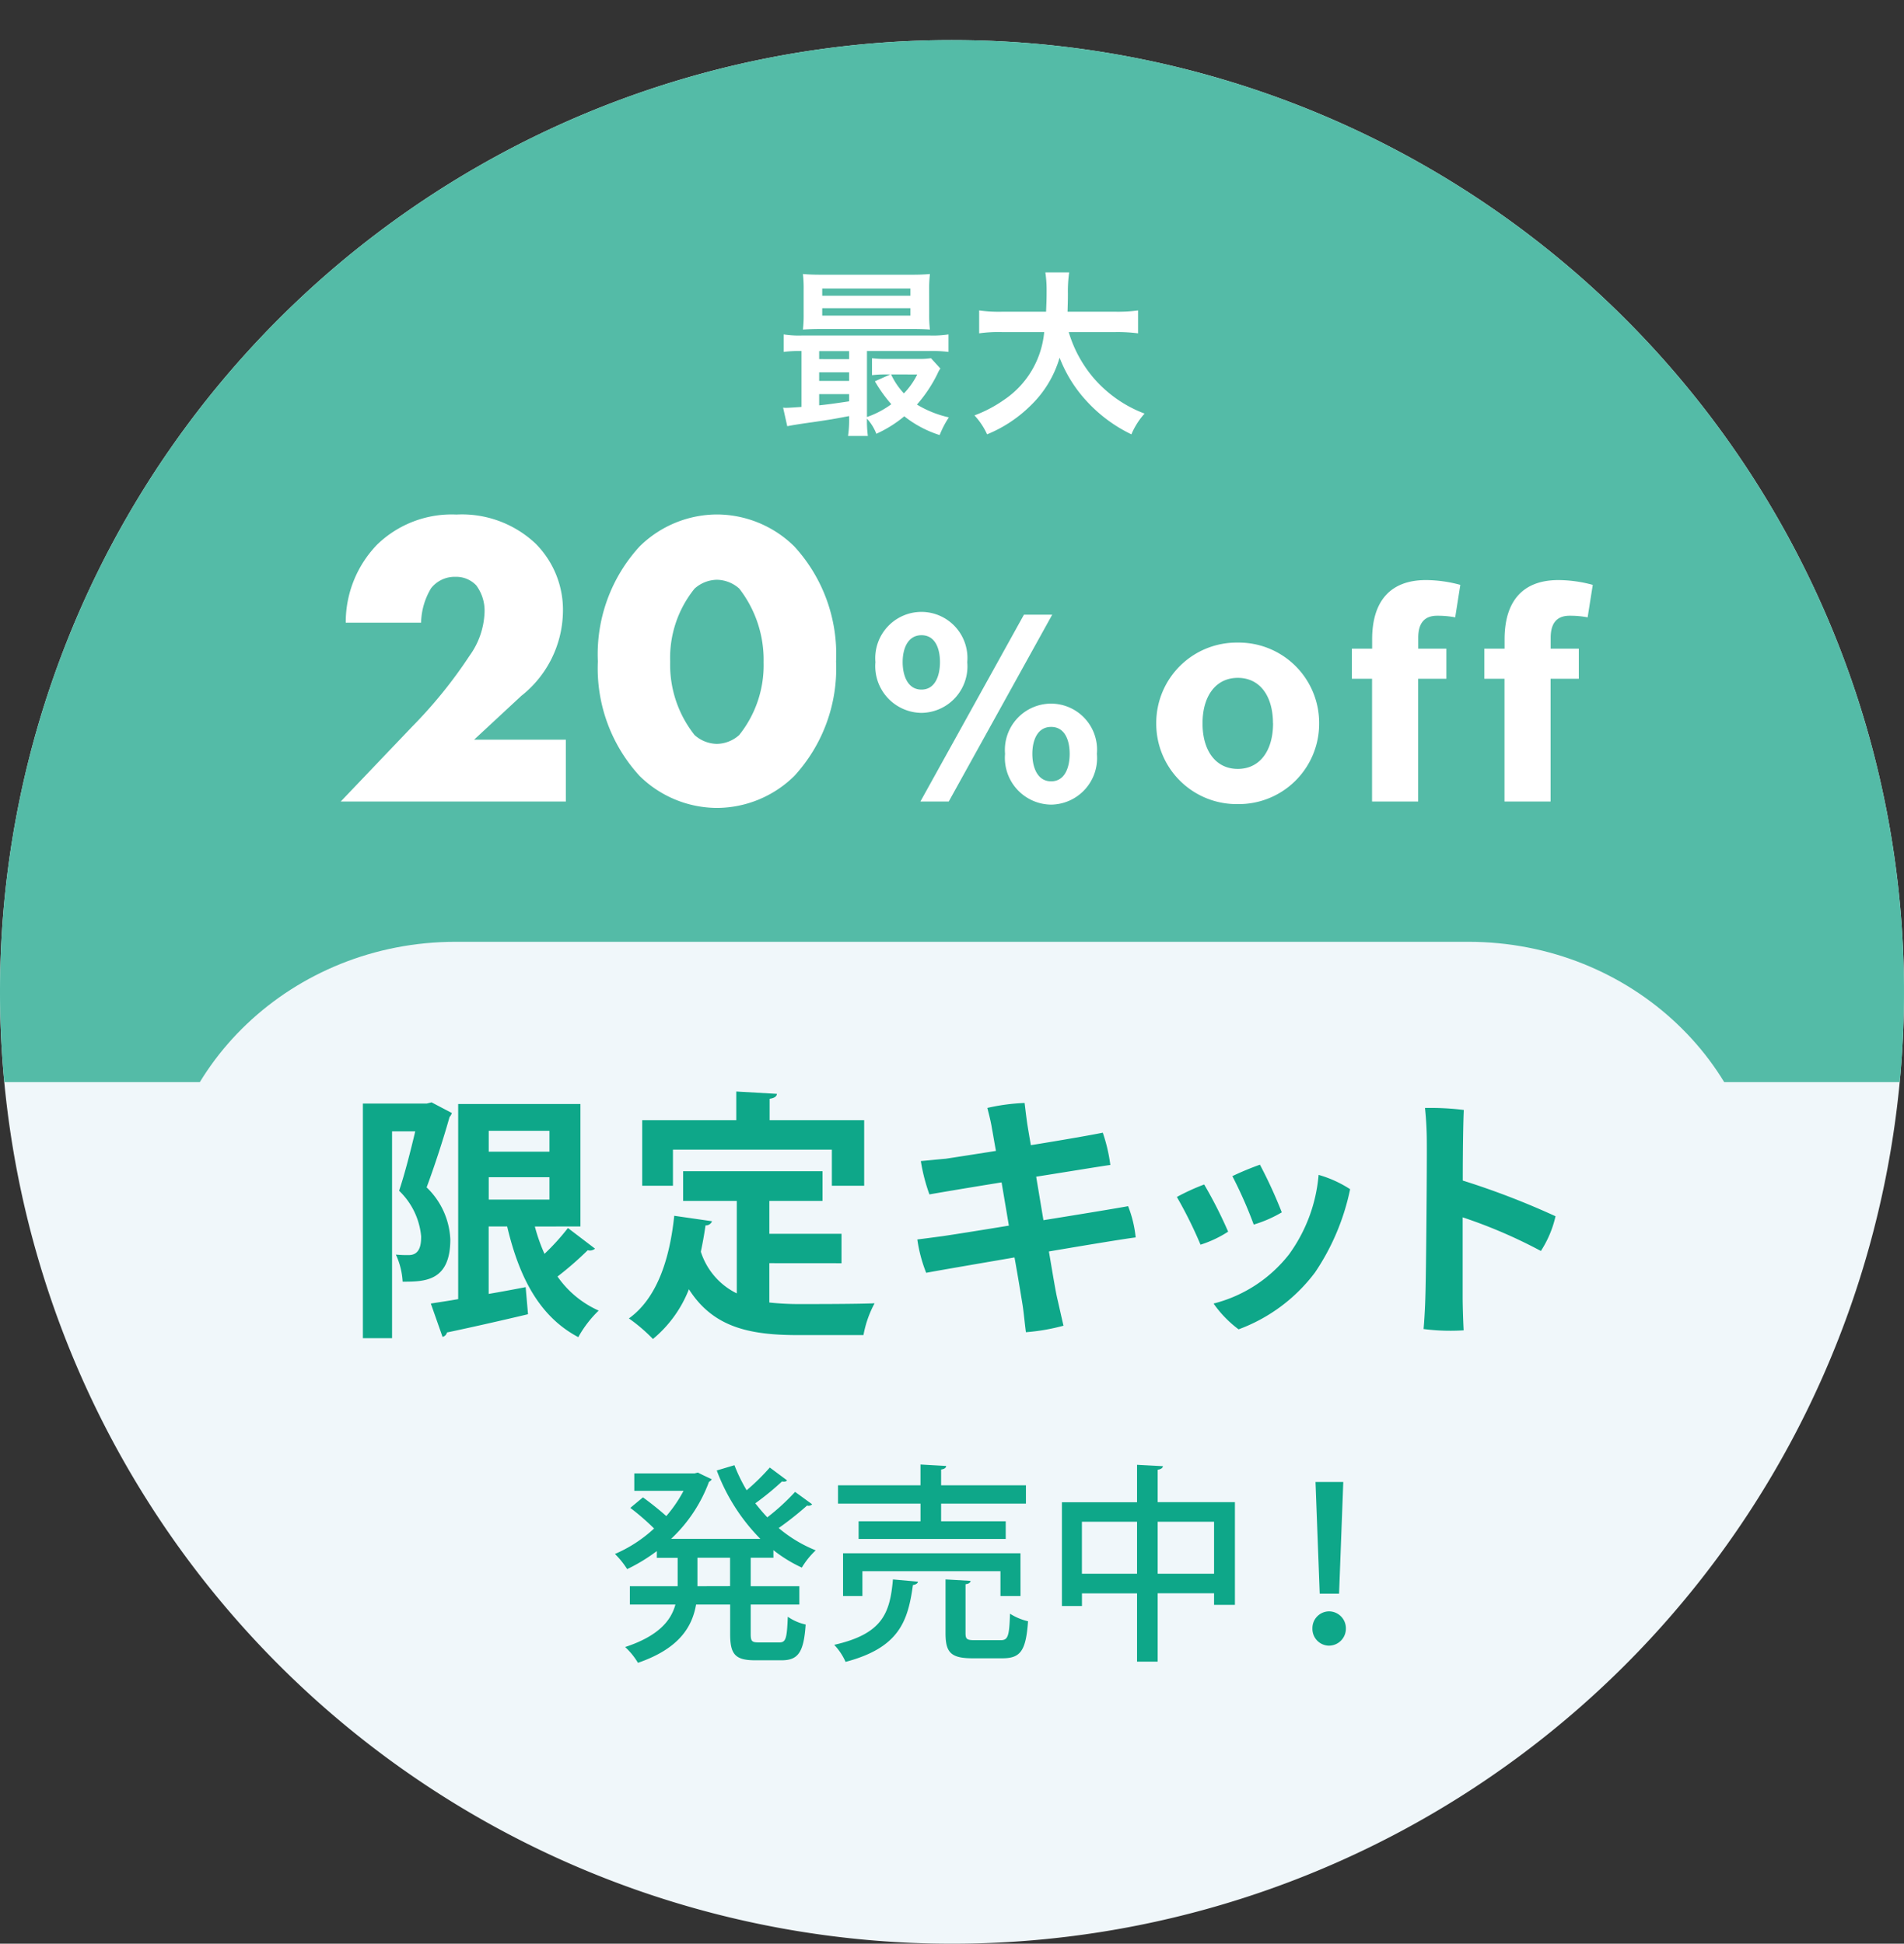 <svg xmlns="http://www.w3.org/2000/svg" xmlns:xlink="http://www.w3.org/1999/xlink" width="95" height="97" viewBox="0 0 95 97">
  <rect x="0" y="0" width="95" height="97" fill="#333333" stroke="none"/>
  <defs>
    <clipPath id="clip-path">
      <rect id="長方形_6314" data-name="長方形 6314" width="95" height="54" transform="translate(285 559)" fill="#db9d81" stroke="#707070" stroke-width="1"/>
    </clipPath>
  </defs>
  <g id="グループ_6634" data-name="グループ 6634" transform="translate(-288.063 -560.063)">
    <path id="パス_6715" data-name="パス 6715" d="M47.5,0A47.5,47.5,0,1,1,0,47.5,47.5,47.5,0,0,1,47.5,0Z" transform="translate(288.063 562.063)" fill="#f0f7fa"/>
    <g id="マスクグループ_340" data-name="マスクグループ 340" transform="translate(3.063 1.063)" clip-path="url(#clip-path)">
      <path id="パス_6724" data-name="パス 6724" d="M47.5,0A47.5,47.5,0,1,1,0,47.5,47.5,47.5,0,0,1,47.5,0Z" transform="translate(285 561)" fill="#54bba7"/>
    </g>
    <path id="パス_6750" data-name="パス 6750" d="M14.737,0H65.263C73.4,0,80,6.268,80,14S73.4,28,65.263,28H14.737C6.6,28,0,21.732,0,14S6.6,0,14.737,0Z" transform="translate(296.063 607.063)" fill="#f0f7fa"/>
    <path id="パス_6781" data-name="パス 6781" d="M-5.634-.153a5.357,5.357,0,0,1-.054.909h.99a5.737,5.737,0,0,1-.045-.864,2.383,2.383,0,0,1,.468.756A6.125,6.125,0,0,0-2.88-.225,5.476,5.476,0,0,0-1.116.711,4.785,4.785,0,0,1-.657-.171,5.361,5.361,0,0,1-2.25-.81,6.938,6.938,0,0,0-1.224-2.349,1.353,1.353,0,0,1-1.08-2.61l-.468-.513a4.151,4.151,0,0,1-.675.036H-3.735a5.374,5.374,0,0,1-.756-.036v.846a5.006,5.006,0,0,1,.675-.036h.234l-.765.342A7.117,7.117,0,0,0-3.528-.828a4.561,4.561,0,0,1-1.215.639V-3.483H-1.62a6.81,6.81,0,0,1,.945.045v-.873a5.028,5.028,0,0,1-.936.054H-7.974A4.92,4.92,0,0,1-8.9-4.311v.873a6.21,6.21,0,0,1,.891-.045v2.79c-.378.027-.63.045-.774.045a.876.876,0,0,1-.144-.009l.207.927c.225-.045.54-.1,1.26-.2.972-.144.972-.144,1.827-.306Zm0-.819c-.846.126-1.053.153-1.494.2v-.558h1.494Zm0-1.017H-7.128v-.432h1.494Zm0-1.089H-7.128v-.4h1.494Zm3.4.765a3.73,3.73,0,0,1-.666.945,3.668,3.668,0,0,1-.639-.945Zm.594-4.23A6.079,6.079,0,0,1-1.6-7.326c-.306.027-.54.036-.954.036H-6.984c-.414,0-.657-.009-.954-.036a6.353,6.353,0,0,1,.036.783v1.215a6.288,6.288,0,0,1-.036.774c.279-.018.522-.027.927-.027h4.572c.306,0,.63.009.837.027a6.079,6.079,0,0,1-.036-.783ZM-6.975-6.6h4.4v.36h-4.4Zm0,.981h4.4v.369h-4.4ZM7.659-4.428a8.012,8.012,0,0,1,1.125.063V-5.508a7.494,7.494,0,0,1-1.134.063H5.265c.009-.333.018-.54.018-.909a6.7,6.7,0,0,1,.063-1.053H4.158a6.013,6.013,0,0,1,.063.9c0,.468-.009.612-.027,1.062h-2.2A7.113,7.113,0,0,1,.855-5.508v1.143A6.84,6.84,0,0,1,1.98-4.428H4.1A4.575,4.575,0,0,1,2.079-1.035,6.46,6.46,0,0,1,.621-.27a3.533,3.533,0,0,1,.63.945A6.671,6.671,0,0,0,3.4-.738,5.441,5.441,0,0,0,4.869-3.15,6.755,6.755,0,0,0,6.228-.972,7.3,7.3,0,0,0,8.451.675,3.706,3.706,0,0,1,9.108-.36,6.281,6.281,0,0,1,6.624-2.07a6.284,6.284,0,0,1-1.3-2.358Z" transform="translate(336.063 581.063)" fill="#fff"/>
    <path id="パス_6783" data-name="パス 6783" d="M-12.411-4.641a7.049,7.049,0,0,0,1.418.871,3.959,3.959,0,0,1,.693-.861,6.774,6.774,0,0,1-1.848-1.113,15.933,15.933,0,0,0,1.418-1.123.241.241,0,0,0,.252-.063l-.851-.619a11.008,11.008,0,0,1-1.386,1.271c-.21-.221-.41-.462-.6-.7a13.8,13.8,0,0,0,1.333-1.092.291.291,0,0,0,.095.01.184.184,0,0,0,.157-.063l-.861-.641a10.815,10.815,0,0,1-1.155,1.134,8.079,8.079,0,0,1-.609-1.25l-.882.263a9.647,9.647,0,0,0,2.174,3.412h-4.452a7.439,7.439,0,0,0,1.89-2.846.319.319,0,0,0,.137-.126c-.189-.095-.389-.179-.693-.336l-.157.042h-3.014V-7.6h2.457a6.7,6.7,0,0,1-.861,1.26c-.325-.294-.787-.662-1.165-.935l-.63.525a11.948,11.948,0,0,1,1.187,1.029,6.853,6.853,0,0,1-1.953,1.271,4.18,4.18,0,0,1,.609.756,8.736,8.736,0,0,0,1.48-.9v.336h1.04v1.418h-2.384v.913H-17.3c-.22.809-.85,1.575-2.509,2.121a3.512,3.512,0,0,1,.64.788c2.027-.7,2.7-1.764,2.9-2.909h1.7v1.47c0,1.019.252,1.313,1.26,1.313h1.3c.84,0,1.113-.4,1.208-1.785a2.513,2.513,0,0,1-.892-.389c-.042,1.071-.095,1.281-.41,1.281h-1.04c-.336,0-.4-.052-.4-.42v-1.47h2.426v-.913h-2.426V-4.263h1.134Zm-3.79,1.8V-4.263h1.628v1.418ZM-.084-4.484H-8.936v2.132h.966V-3.591h6.888v1.239h1ZM-2.825-2.94c.178-.021.241-.084.252-.168l-1.25-.073V-.493c0,.966.273,1.249,1.355,1.249h1.48C-.084.756.189.389.294-1.092a2.885,2.885,0,0,1-.9-.378C-.641-.315-.714-.147-1.082-.147h-1.26c-.41,0-.483-.042-.483-.357ZM-8.159-6.08V-5.2h7.34V-6.08H-4.043v-.882H.189v-.914H-4.043v-.787c.178-.032.241-.084.252-.179l-1.281-.073v1.039H-9.187v.914h4.116v.882Zm1.712,2.9C-6.594-1.5-6.962-.462-9.377.084A3.011,3.011,0,0,1-8.81.935C-6.153.231-5.7-1.071-5.45-2.9c.147-.021.241-.084.252-.168ZM6.762-8.652c.178-.031.252-.094.262-.179L5.733-8.9v1.869H1.984v5.177h1v-.63H5.733V.924H6.762V-2.489H9.576v.578h1.04V-7.035H6.762ZM2.982-6.059H5.733v2.594H2.982Zm3.78,0H9.576v2.594H6.762Zm9.051,3.591.21-5.575H14.637l.21,5.575Zm-.5,2.593a.847.847,0,0,0,.84-.861.845.845,0,0,0-.84-.85.836.836,0,0,0-.83.85A.838.838,0,0,0,15.309.126Z" transform="translate(339.063 642.063)" fill="#0ea789"/>
    <path id="パス_6780" data-name="パス 6780" d="M-19.766-3.087h-4.578l2.352-2.184a5.443,5.443,0,0,0,2.079-4.158,4.679,4.679,0,0,0-1.365-3.444,5.362,5.362,0,0,0-3.948-1.449,5.346,5.346,0,0,0-3.969,1.512,5.571,5.571,0,0,0-1.554,3.885h3.759a3.474,3.474,0,0,1,.5-1.722,1.5,1.5,0,0,1,1.218-.567,1.378,1.378,0,0,1,1.029.42,2.106,2.106,0,0,1,.42,1.344,3.943,3.943,0,0,1-.756,2.184,23.2,23.2,0,0,1-2.877,3.549L-31,0h11.235Zm7.539-7.98a1.709,1.709,0,0,1,1.113.441A5.8,5.8,0,0,1-9.9-6.951a5.573,5.573,0,0,1-1.218,3.633,1.709,1.709,0,0,1-1.113.441,1.709,1.709,0,0,1-1.113-.441,5.642,5.642,0,0,1-1.218-3.654,5.5,5.5,0,0,1,1.218-3.654A1.709,1.709,0,0,1-12.227-11.067Zm5.943,4.074a7.957,7.957,0,0,0-2.079-5.733,5.526,5.526,0,0,0-3.864-1.6,5.526,5.526,0,0,0-3.864,1.6A7.958,7.958,0,0,0-18.17-6.993a7.94,7.94,0,0,0,2.079,5.712,5.526,5.526,0,0,0,3.864,1.6,5.526,5.526,0,0,0,3.864-1.6A7.94,7.94,0,0,0-6.284-6.993ZM6.729-2.38A2.3,2.3,0,0,0,4.447-4.886a2.309,2.309,0,0,0-2.3,2.506A2.333,2.333,0,0,0,4.447.154,2.322,2.322,0,0,0,6.729-2.38ZM.261-6.958A2.3,2.3,0,0,0-2.021-9.464a2.309,2.309,0,0,0-2.3,2.506,2.333,2.333,0,0,0,2.3,2.534A2.322,2.322,0,0,0,.261-6.958ZM4.5-9.324H3.089L-2.077,0H-.663ZM-1.1-6.958c0,.672-.238,1.372-.924,1.372s-.938-.7-.938-1.372S-2.707-8.3-2.021-8.3-1.1-7.63-1.1-6.958ZM5.371-2.38c0,.672-.238,1.372-.924,1.372s-.938-.7-.938-1.372.252-1.344.938-1.344S5.371-3.052,5.371-2.38ZM17.819-3.9a4.011,4.011,0,0,0-4.064-4.032A4.011,4.011,0,0,0,9.691-3.9,4.011,4.011,0,0,0,13.755.128,4.011,4.011,0,0,0,17.819-3.9Zm-2.3,0c0,1.36-.656,2.272-1.76,2.272S12-2.544,12-3.9s.656-2.272,1.76-2.272S15.515-5.264,15.515-3.9Zm9.344-6.912a6.586,6.586,0,0,0-1.712-.24c-1.824,0-2.688,1.1-2.688,2.96v.464H19.451v1.5h1.008V0h2.3V-6.128h1.408v-1.5H22.763v-.544c0-.688.272-1.1.944-1.1a4.642,4.642,0,0,1,.9.08Zm6.608,0a6.586,6.586,0,0,0-1.712-.24c-1.824,0-2.688,1.1-2.688,2.96v.464H26.059v1.5h1.008V0h2.3V-6.128h1.408v-1.5H29.371v-.544c0-.688.272-1.1.944-1.1a4.642,4.642,0,0,1,.9.08Z" transform="translate(336.063 600.063)" fill="#fff"/>
    <path id="パス_6782" data-name="パス 6782" d="M-19.539-4.368v-6.11h-6.1V-.741c-.507.091-.975.156-1.365.221l.585,1.664a.3.3,0,0,0,.221-.221c1-.208,2.561-.559,4.043-.91l-.117-1.352c-.611.117-1.235.234-1.846.338V-4.368h.923c.6,2.548,1.612,4.5,3.549,5.525A5.612,5.612,0,0,1-18.629-.169a4.958,4.958,0,0,1-2.054-1.7,16.3,16.3,0,0,0,1.508-1.313.389.389,0,0,0,.364-.078L-20.163-4.29A11.406,11.406,0,0,1-21.333-3a8.9,8.9,0,0,1-.481-1.365ZM-21.086-8.1h-3.029v-1.04h3.029Zm0,1.274v1.118h-3.029V-6.825ZM-27.209-10.5h-3.185V1.209h1.456V-9.113h1.157c-.221.923-.52,2.119-.806,2.964a3.6,3.6,0,0,1,1.1,2.275c0,.377-.039.936-.624.936a5.9,5.9,0,0,1-.637-.026,3.7,3.7,0,0,1,.338,1.352c1.079,0,2.379,0,2.379-2.106a3.822,3.822,0,0,0-1.183-2.6c.39-1.04.845-2.444,1.144-3.51a.6.6,0,0,0,.117-.2l-1.014-.533ZM-6.994-8.2V-6.4h1.612V-9.672H-10.1v-1.066c.247-.039.351-.117.364-.247l-2.028-.117v1.43h-4.693V-6.4h1.534V-8.2Zm.481,5.668V-4h-3.6V-5.642h2.652V-7.124h-6.955v1.482h2.678v4.615a3.5,3.5,0,0,1-1.794-2.08c.091-.429.169-.858.234-1.313a.328.328,0,0,0,.325-.208L-14.859-4.9c-.234,2.249-.9,4.147-2.262,5.122a8.406,8.406,0,0,1,1.2,1.027,6.1,6.1,0,0,0,1.794-2.483c1.2,1.885,2.99,2.288,5.434,2.288h3.276A5.346,5.346,0,0,1-4.862-.533c-.884.039-3.055.039-3.757.039a13.674,13.674,0,0,1-1.495-.078V-2.535ZM3.2-6.851c1.729-.273,3.3-.533,3.7-.585a8.186,8.186,0,0,0-.377-1.612c-.416.091-1.976.364-3.588.624-.091-.52-.156-.91-.182-1.079-.052-.364-.1-.78-.13-1.027a9.983,9.983,0,0,0-1.859.247c.065.273.169.637.234,1.053.039.195.1.585.195,1.092-1.222.195-2.249.351-2.5.39-.442.039-.819.078-1.248.117a8.981,8.981,0,0,0,.429,1.664c.507-.091,1.976-.338,3.6-.6l.364,2.158C.325-4.16-1-3.952-1.443-3.887c-.481.065-.975.13-1.287.169a7.263,7.263,0,0,0,.442,1.664c.611-.117,2.444-.429,4.407-.767.195,1.079.338,1.976.4,2.353.065.416.1.858.169,1.378A10.018,10.018,0,0,0,4.563.585C4.459.143,4.342-.39,4.251-.78s-.234-1.274-.416-2.34c1.989-.338,3.809-.637,4.329-.7a5.835,5.835,0,0,0-.377-1.56c-.481.091-2.3.39-4.225.7Zm11.167-.6a14.566,14.566,0,0,0-1.378.572,21.552,21.552,0,0,1,1.066,2.418,6.273,6.273,0,0,0,1.4-.611A23.322,23.322,0,0,0,14.365-7.449Zm2.925.507a7.857,7.857,0,0,1-1.482,3.978A6.943,6.943,0,0,1,12.051-.52,5.61,5.61,0,0,0,13.3.767a8.4,8.4,0,0,0,3.809-2.834,11.611,11.611,0,0,0,1.755-4.16A5.776,5.776,0,0,0,17.29-6.942Zm-5.707.481a10.751,10.751,0,0,0-1.365.624A21.348,21.348,0,0,1,11.4-3.458a5.634,5.634,0,0,0,1.378-.65A22.116,22.116,0,0,0,11.583-6.461Zm16.8,3.315a5.372,5.372,0,0,0,.728-1.729,39.444,39.444,0,0,0-4.628-1.781c0-1.612.026-3.055.052-3.523a13.508,13.508,0,0,0-1.937-.1,16.6,16.6,0,0,1,.091,1.729C22.7-7.527,22.659-2.093,22.62-.9c-.013.546-.052,1.235-.091,1.651a10.318,10.318,0,0,0,2,.065C24.5.273,24.479-.468,24.479-.845V-4.823A24.963,24.963,0,0,1,28.379-3.146Z" transform="translate(336.563 625.636)" fill="#0ea789"/>
  </g>
</svg>
